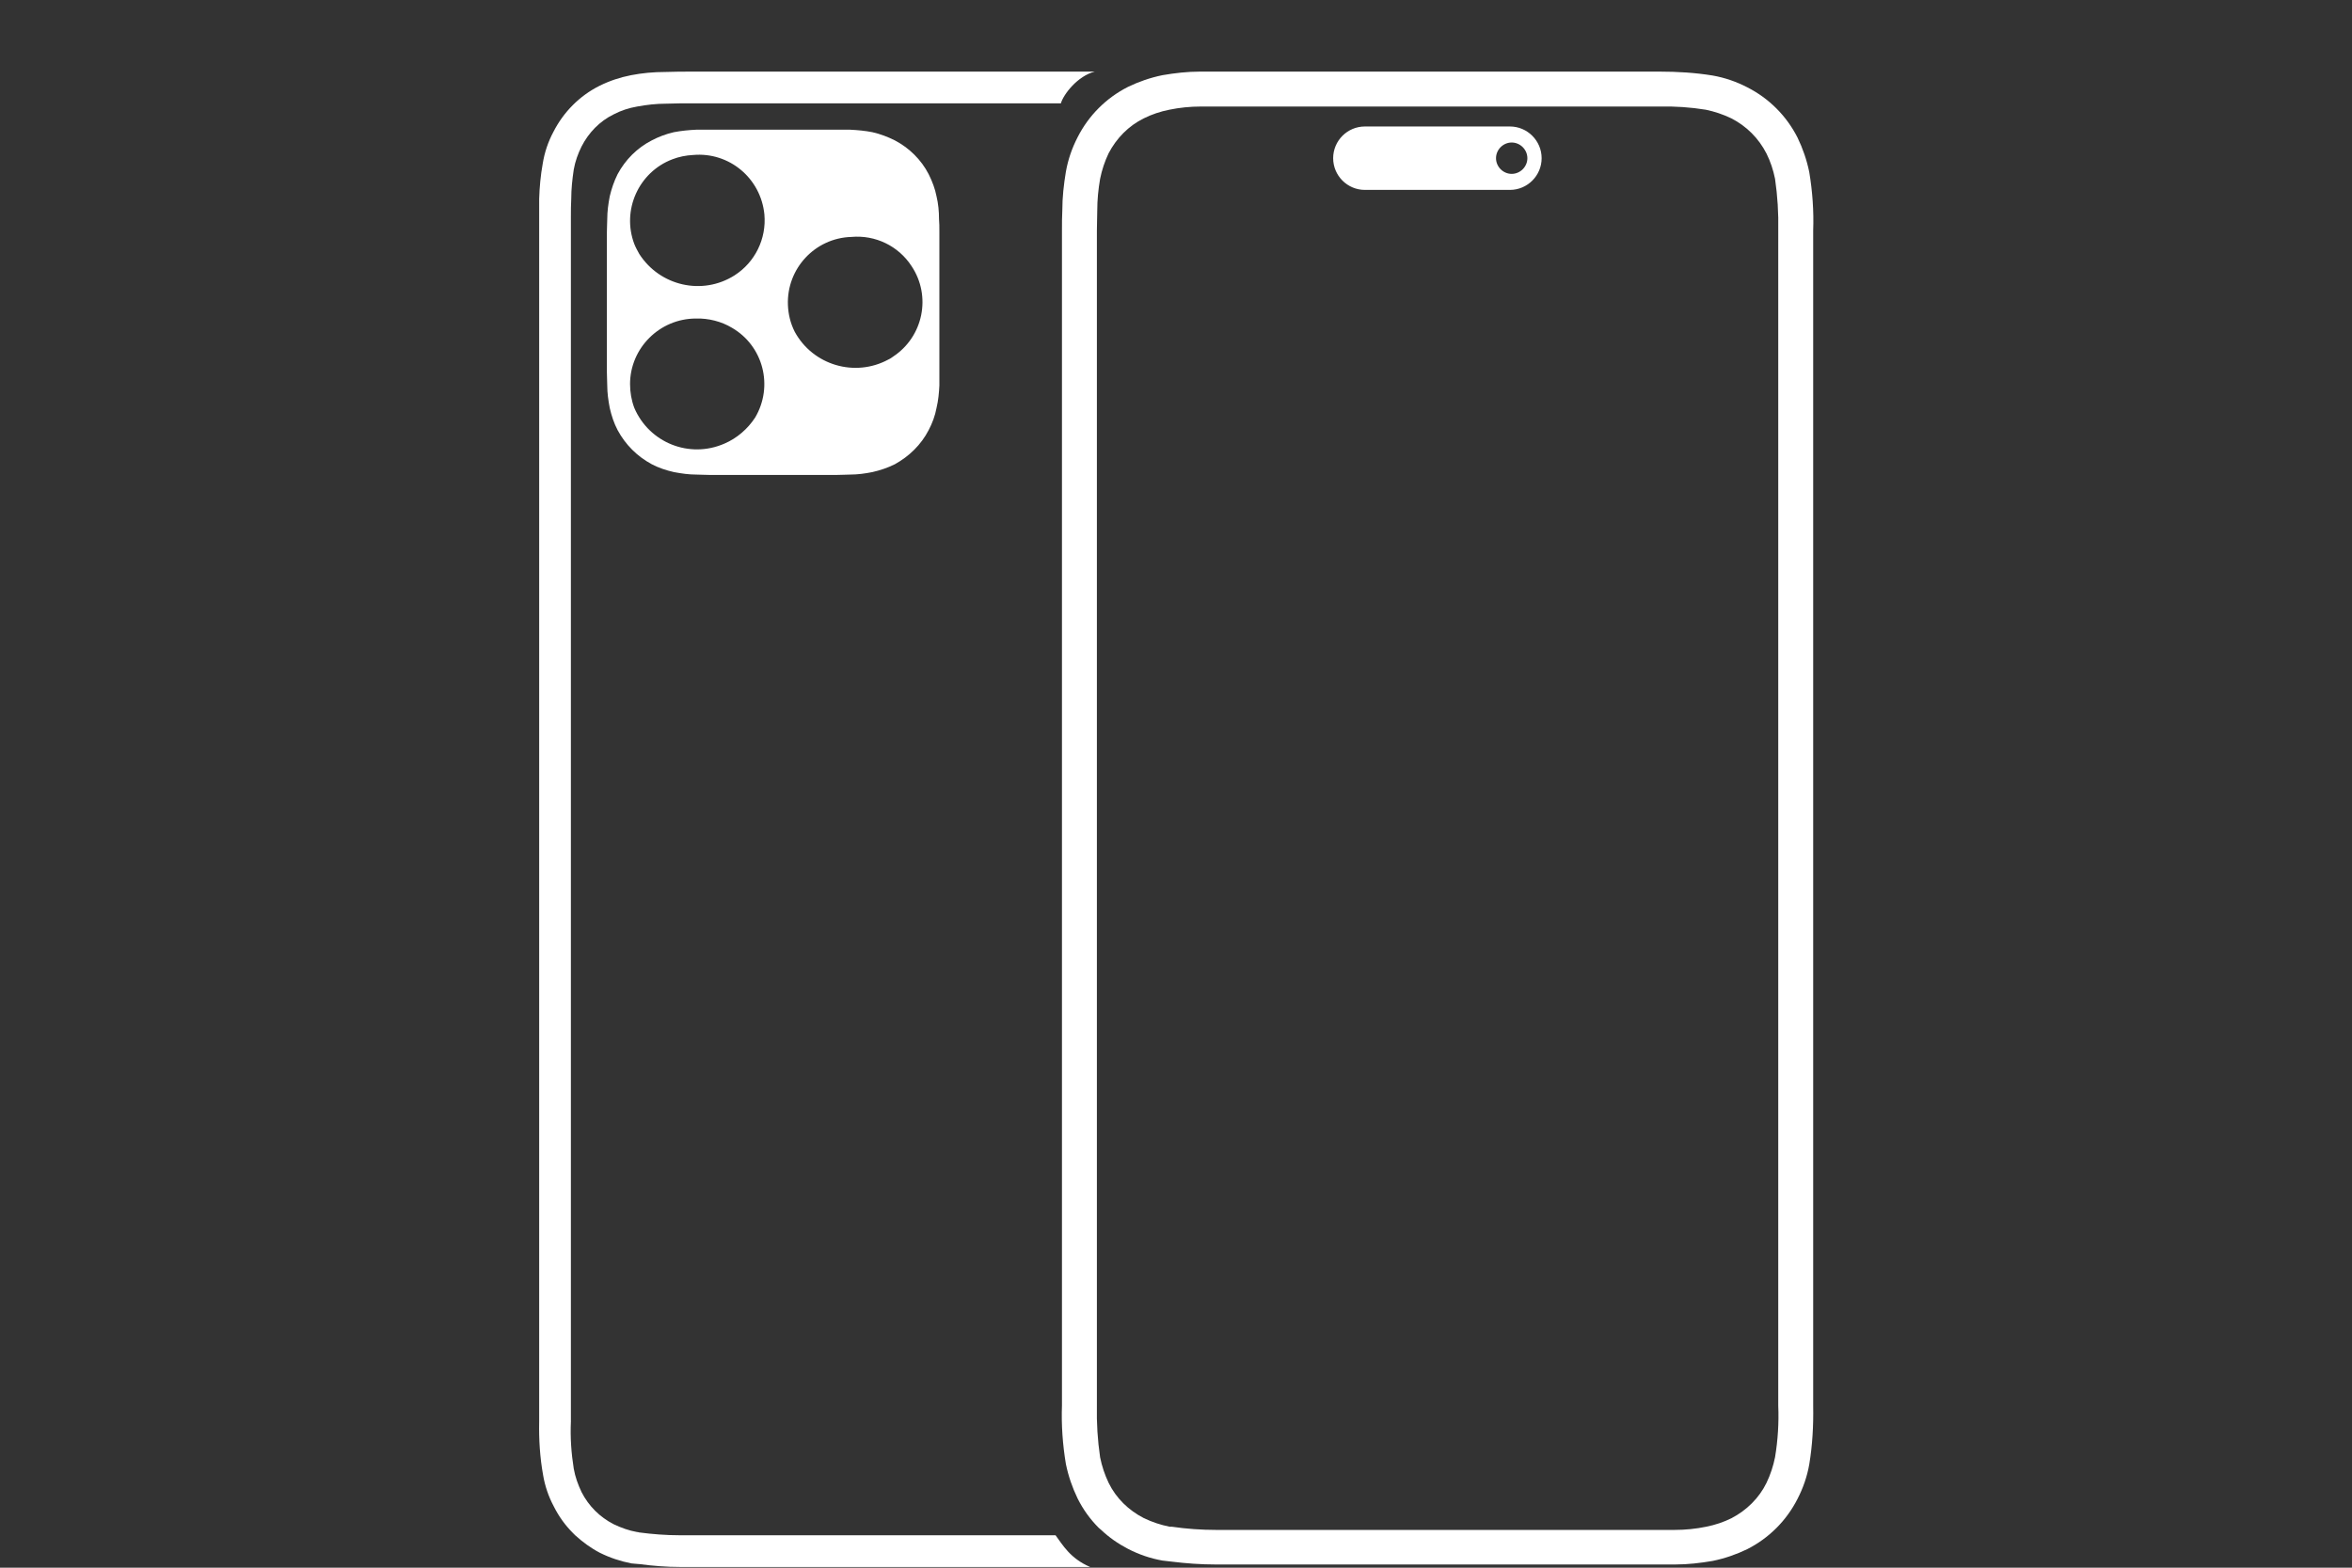<?xml version="1.0" encoding="UTF-8"?><svg id="a" xmlns="http://www.w3.org/2000/svg" width="66" height="44" viewBox="0 0 66 44"><rect x="0" y="0" width="66" height="44" fill="#333333" stroke="none"/><path d="M26.35,6.15c0-.22-.02-.43-.07-.64-.04-.21-.12-.42-.22-.62-.21-.41-.55-.74-.95-.95-.2-.1-.41-.18-.63-.23-.2-.04-.42-.06-.63-.07h-4.31c-.21,.01-.42,.03-.63,.07-.22,.05-.43,.13-.62,.23-.41,.21-.74,.54-.96,.95-.1,.2-.17,.41-.22,.62-.04,.21-.07,.42-.07,.64,0,.1-.01,.22-.01,.36v3.94c0,.14,.01,.26,.01,.37,0,.21,.03,.42,.07,.63,.05,.22,.12,.43,.22,.62,.22,.41,.55,.74,.96,.96,.19,.1,.4,.17,.62,.22,.21,.04,.42,.07,.63,.07,.11,0,.23,.01,.37,.01h3.57c.15,0,.26-.01,.37-.01,.22,0,.43-.03,.63-.07,.22-.05,.43-.12,.63-.22,.4-.22,.74-.55,.95-.96,.1-.19,.18-.4,.22-.62,.05-.21,.07-.42,.08-.63V6.51c0-.14,0-.26-.01-.36Zm-5.16,5.57c-.21,.32-.51,.58-.86,.73-.98,.43-2.11-.02-2.53-1-.08-.21-.12-.44-.12-.67,0-1.01,.83-1.84,1.85-1.84,.35-.01,.71,.08,1.01,.26,.88,.51,1.17,1.64,.65,2.52Zm-.58-3.99c-.9,.57-2.09,.3-2.67-.6-.05-.09-.1-.18-.14-.28-.36-.95,.12-2.02,1.07-2.38,.18-.07,.38-.11,.58-.12,1.01-.09,1.9,.65,2,1.67,.06,.68-.26,1.34-.84,1.71Zm4.45,2.28s-.08,.06-.13,.08c-.94,.51-2.12,.16-2.63-.78-.12-.24-.18-.49-.19-.75-.04-1.02,.76-1.88,1.78-1.91,.67-.06,1.32,.25,1.69,.82,.56,.84,.33,1.98-.52,2.54Z" fill="#fff"/><path d="M29.61,43.09h-10.53c-.39,0-.77-.03-1.15-.08-.02-.01-.04-.01-.05-.01-.23-.04-.45-.12-.66-.22-.39-.2-.7-.51-.9-.9-.1-.21-.18-.43-.22-.66-.07-.44-.1-.88-.08-1.32V6.09c0-.18,0-.35,.01-.51,0-.28,.03-.55,.07-.82,.04-.23,.12-.45,.22-.65,.2-.39,.51-.71,.9-.9,.21-.11,.43-.18,.66-.22,.27-.05,.54-.08,.81-.08,.23-.01,.51-.01,.77-.01h10.31c.07-.25,.47-.77,.95-.89h-11.26c-.27,0-.56,0-.79,.01-.33,0-.65,.03-.96,.09-.31,.06-.61,.16-.89,.3-.56,.28-1.01,.74-1.29,1.29-.15,.28-.25,.58-.3,.89-.06,.33-.09,.66-.1,.99,0,.17,0,.34,0,.51V39.9c-.01,.5,.02,1,.11,1.5,.05,.3,.15,.6,.3,.88,.14,.28,.32,.53,.54,.75l.06,.06c.21,.19,.44,.36,.69,.49,.28,.14,.58,.24,.89,.3,.07,.01,.15,.01,.23,.02,.38,.05,.75,.08,1.13,.08h11.51c-.56-.24-.77-.62-.97-.89Z" fill="#fff"/><path d="M43.26,4.44c0,.49-.4,.89-.89,.89h-4.07c-.49,0-.89-.4-.89-.89s.4-.89,.89-.89h4.07c.49,0,.89,.4,.89,.89Zm-.4,0c0-.24-.2-.44-.44-.44s-.44,.2-.44,.44,.2,.44,.44,.44,.44-.2,.44-.44h0Zm8.02,2.31V39.17c0,.1,0,.19,0,.29,.01,.55-.02,1.1-.11,1.64-.06,.34-.17,.66-.33,.97-.31,.61-.8,1.1-1.41,1.41-.31,.15-.63,.26-.97,.33-.35,.06-.7,.1-1.05,.1-.26,0,.09,0-.2,0h-12.41c-.1,0-.19,0-.29,0-.41,0-.83-.03-1.23-.08-.09-.01-.17-.02-.26-.03-.34-.06-.66-.17-.97-.33-.27-.14-.53-.32-.75-.53-.02-.02-.05-.04-.07-.06-.24-.24-.44-.52-.59-.82-.15-.31-.26-.63-.33-.97-.09-.54-.13-1.09-.11-1.64V6.46c0-.19,0-.37,.01-.56,0-.36,.04-.72,.1-1.08,.06-.34,.17-.66,.33-.97,.31-.61,.8-1.1,1.41-1.41,.31-.15,.63-.26,.97-.33,.35-.06,.7-.1,1.05-.1,.26,0,.58,0,.87,0h12.41c.1,0-.48,0-.38,0,.5,0,1,.03,1.49,.11,.34,.06,.66,.17,.97,.33,.61,.31,1.1,.8,1.41,1.41,.15,.31,.26,.63,.33,.97,.09,.54,.13,1.09,.11,1.64v.29Zm-.98,0v-.28c.01-.49-.02-.97-.09-1.45-.05-.25-.13-.49-.24-.71-.22-.43-.56-.77-.99-.99-.23-.11-.47-.19-.71-.24-.43-.07-.87-.1-1.31-.09h.39s-.18,0-.18,0h-12.23c-.28,0-.59,0-.84,0-.3,0-.6,.03-.89,.09-.25,.05-.49,.13-.71,.24-.43,.21-.77,.56-.99,.98-.11,.23-.19,.47-.24,.72-.05,.29-.08,.59-.08,.89,0,.18-.01,.36-.01,.56V39.45c-.01,.49,.02,.97,.09,1.45,.05,.25,.13,.49,.24,.72,.21,.43,.56,.77,.99,.99,.23,.11,.47,.19,.72,.24,.02,0,.04,0,.06,0,.41,.06,.83,.09,1.25,.09h.28s-.31,0-.31,0h12.72c.28,0-.08,0,.17,0,.3,0,.6-.03,.89-.09,.25-.05,.49-.13,.71-.24,.42-.22,.77-.56,.98-.99,.11-.23,.19-.47,.24-.72,.08-.48,.11-.97,.09-1.45V6.75Z" fill="#fff"/></svg>